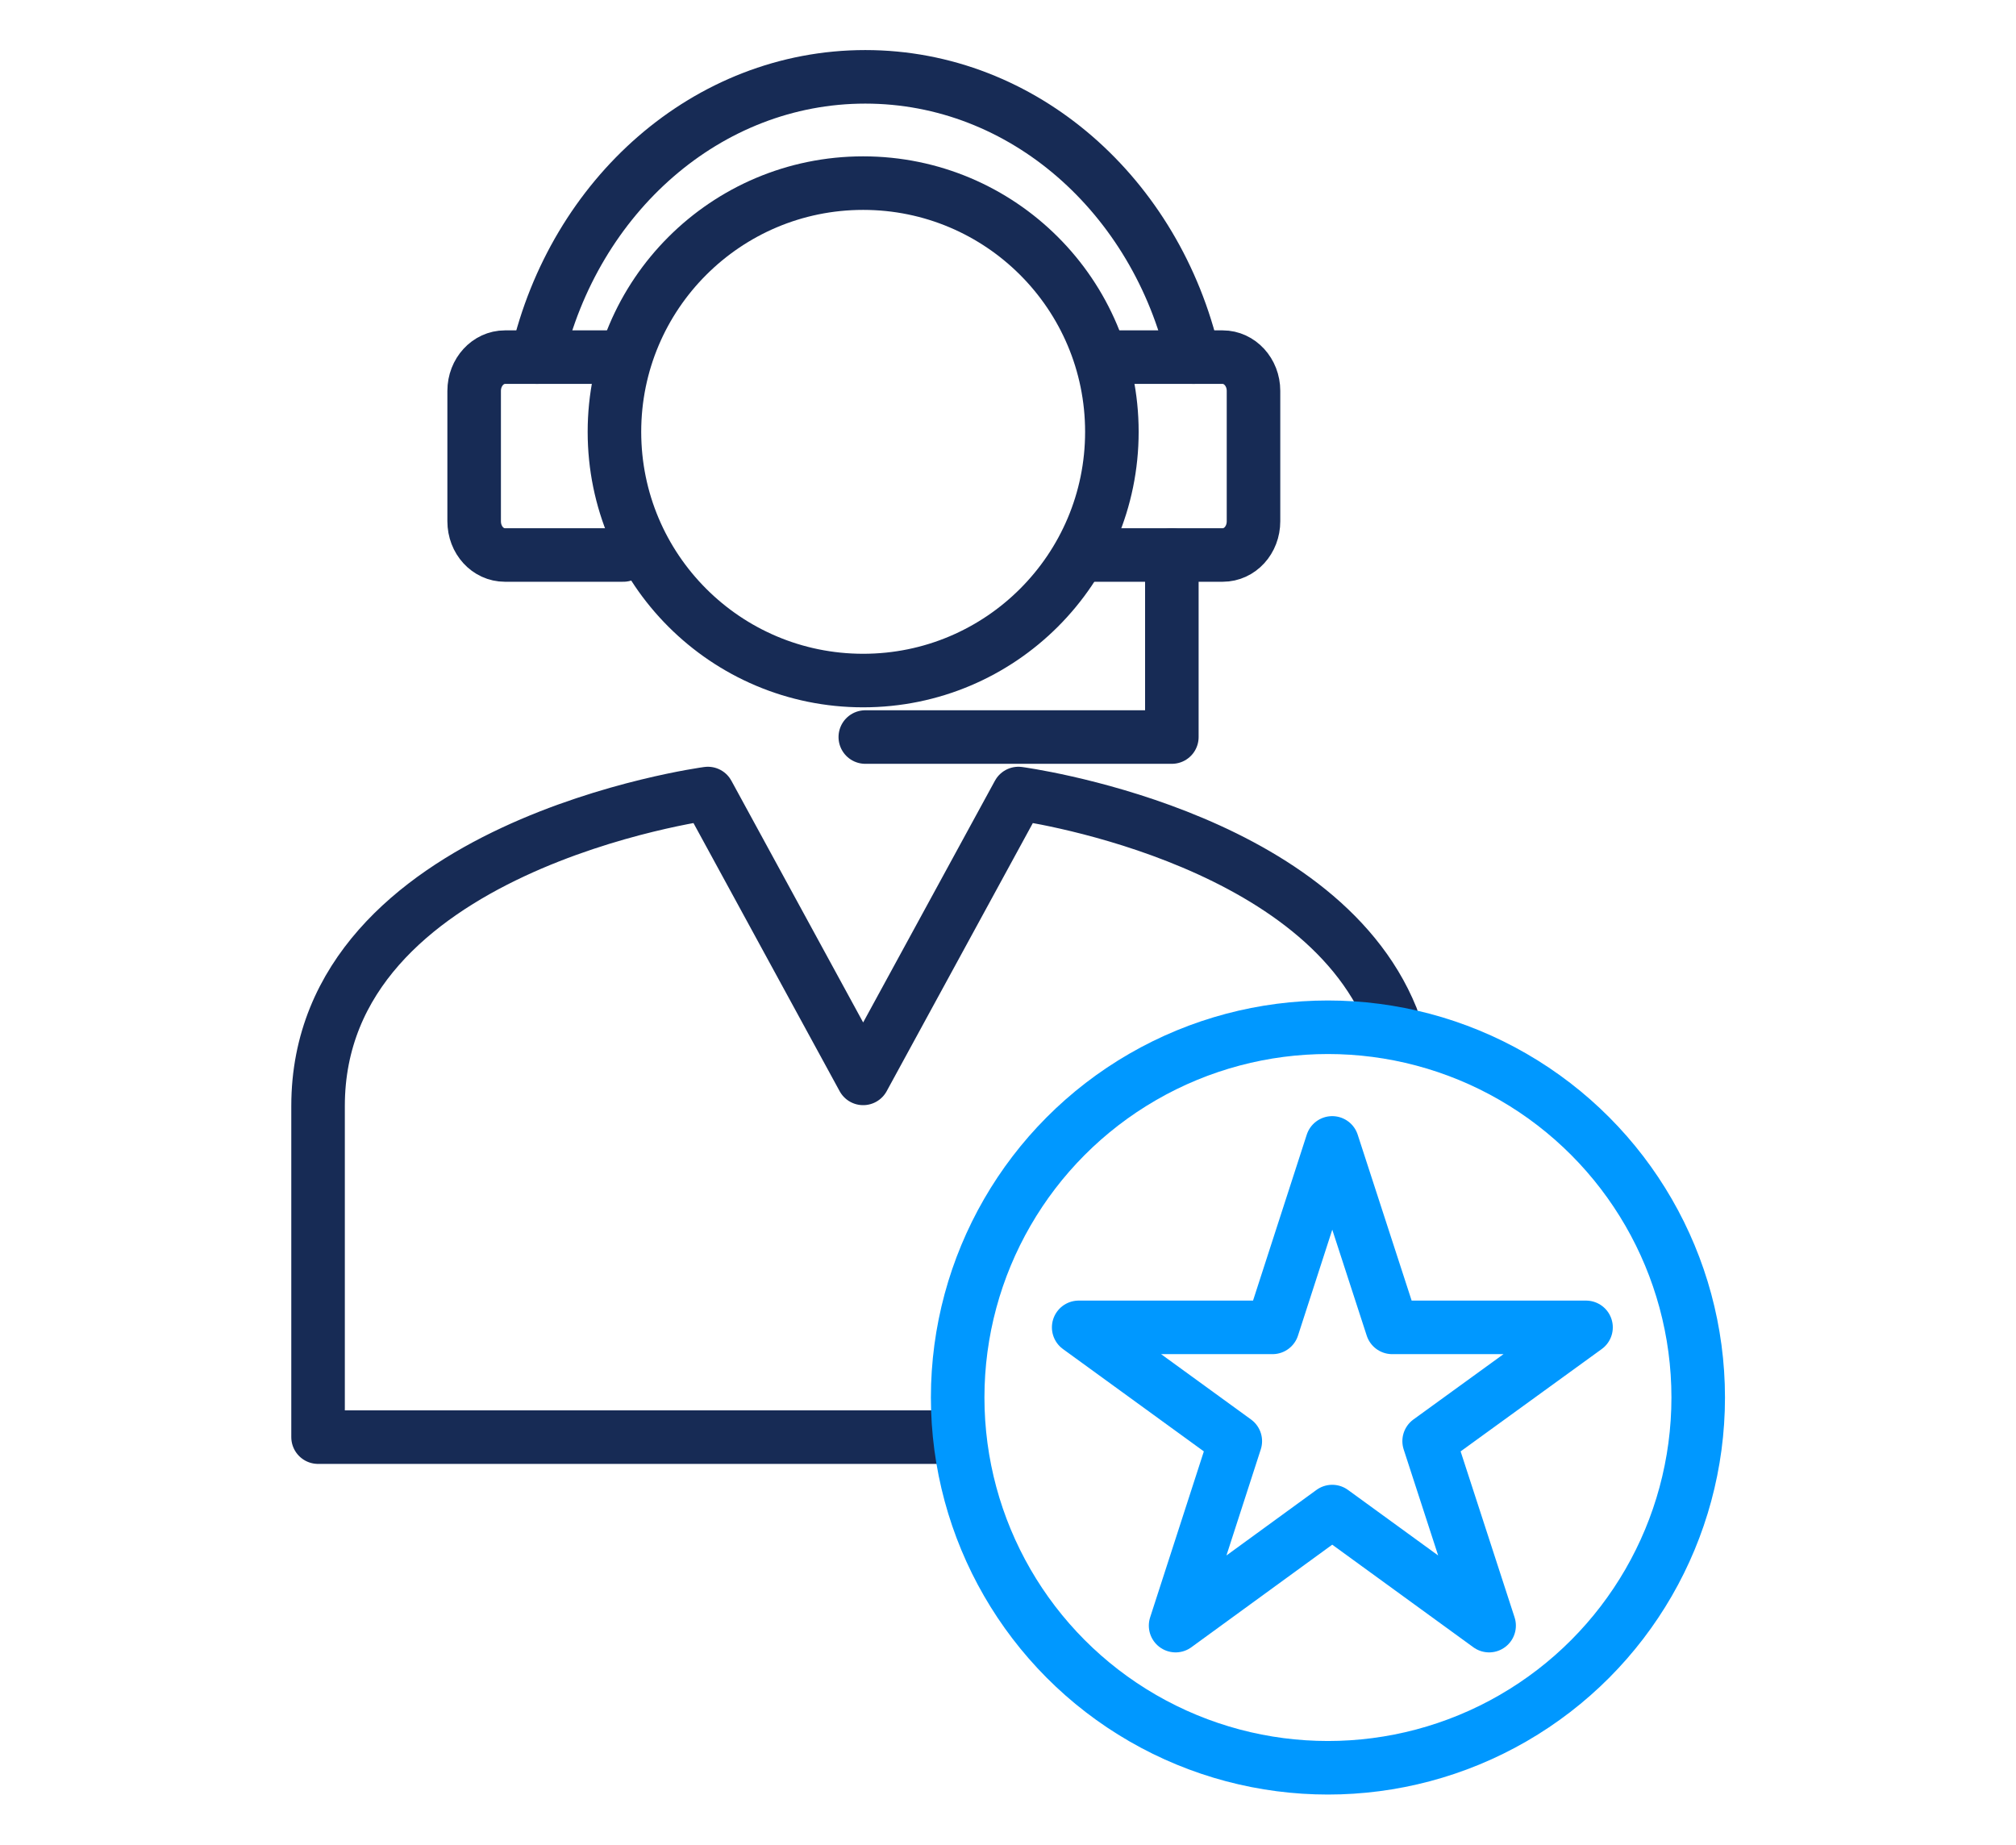 <?xml version="1.0" encoding="UTF-8"?>
<svg id="Layer_1" data-name="Layer 1" xmlns="http://www.w3.org/2000/svg" width="75.3" height="68.9" viewBox="0 0 75.3 68.9">
  <defs>
    <style>
      .cls-1 {
        stroke: #0098ff;
      }

      .cls-1, .cls-2 {
        fill: none;
        stroke-linecap: round;
        stroke-linejoin: round;
        stroke-width: 2px;
      }

      .cls-2 {
        stroke: #172b55;
      }
    </style>
  </defs>
  <g>
    <circle class="cls-2" cx="32.24" cy="16.13" r="9.29"/>
    <path class="cls-2" d="M35.28,53.68H11.88v-12.37c0-9.73,14.56-11.67,14.56-11.67l5.8,10.64,5.8-10.64s11.15,1.48,13.94,8.37"/>
    <circle class="cls-1" cx="49.6" cy="52.2" r="13.83"/>
    <polygon class="cls-1" points="49.76 42.69 52 49.58 59.24 49.58 53.38 53.83 55.62 60.72 49.76 56.46 43.91 60.72 46.14 53.83 40.29 49.58 47.53 49.58 49.76 42.69"/>
  </g>
  <path class="cls-2" d="M23.1,13.34h-4.24c-.63,0-1.15.56-1.15,1.26v4.87c0,.7.51,1.26,1.15,1.26h4.42"/>
  <path class="cls-2" d="M44.58,13.34c-1.39-6.02-6.35-10.47-12.26-10.47-5.91,0-10.87,4.45-12.26,10.47"/>
  <path class="cls-2" d="M41.47,13.34h4.2c.63,0,1.15.56,1.15,1.26v4.87c0,.7-.51,1.26-1.15,1.26h-4.81"/>
  <polyline class="cls-2" points="43.77 20.73 43.77 27.53 32.32 27.53"/>
</svg>